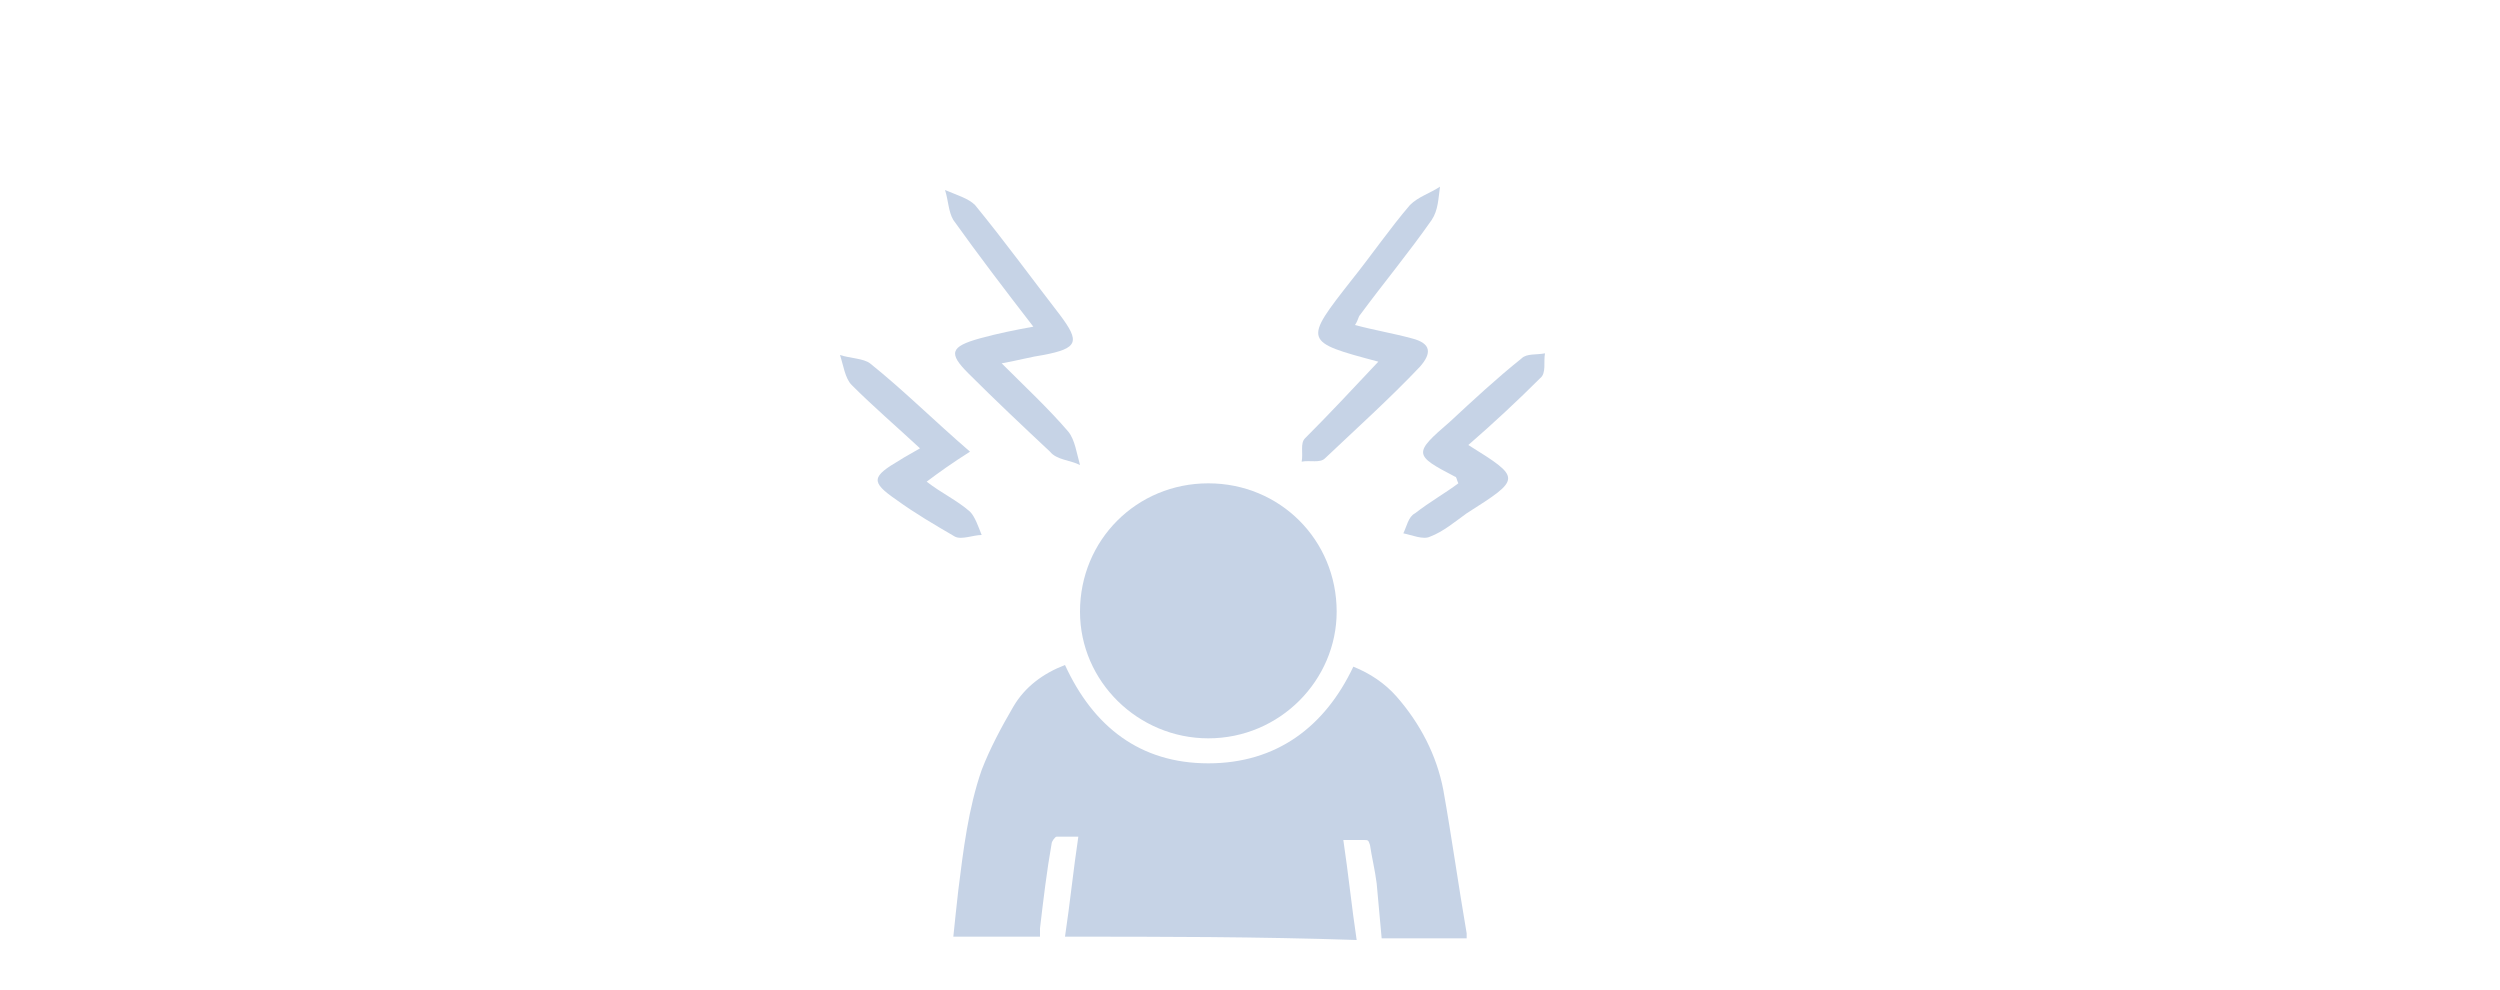 <?xml version="1.0" encoding="utf-8"?>
<!-- Generator: Adobe Illustrator 24.0.2, SVG Export Plug-In . SVG Version: 6.00 Build 0)  -->
<svg version="1.1" id="Calque_1" xmlns="http://www.w3.org/2000/svg" xmlns:xlink="http://www.w3.org/1999/xlink" x="0px" y="0px"
	 viewBox="0 0 150 59.4" style="enable-background:new 0 0 150 59.4;" xml:space="preserve">
<style type="text/css">
	.st0{opacity:0.63;fill:#553A68;enable-background:new    ;}
	.st1{fill:#C6D3E6;}
</style>
<circle class="st0" cx="-775.8" cy="-17.3" r="27.6"/>
<path class="st1" d="M63.9,56.2c0.3-2,0.5-4,0.8-6c-0.5,0-0.9,0-1.3,0c-0.1,0-0.3,0.3-0.3,0.4c-0.3,1.7-0.5,3.4-0.7,5.1
	c0,0.1,0,0.3,0,0.5c-1.7,0-3.4,0-5.2,0c0.1-1,0.2-1.9,0.3-2.8c0.3-2.4,0.6-4.9,1.4-7.2c0.5-1.3,1.2-2.6,1.9-3.8
	c0.7-1.2,1.8-2,3.1-2.5c1.7,3.7,4.5,5.9,8.6,5.9c4.1,0,7-2.2,8.7-5.8c1,0.4,1.9,1,2.6,1.8c1.4,1.6,2.4,3.5,2.8,5.6
	c0.5,2.8,0.9,5.7,1.4,8.6c0,0.1,0,0.2,0,0.3c-1.7,0-3.4,0-5.1,0c-0.1-1.1-0.2-2.2-0.3-3.3c-0.1-0.8-0.3-1.6-0.4-2.3
	c-0.1-0.3-0.1-0.3-0.4-0.3c-0.4,0-0.8,0-1.2,0c0.3,2,0.5,4,0.8,6C75.4,56.2,69.7,56.2,63.9,56.2z"/>
<path class="st1" d="M72.5,44.3c-4.2,0-7.7-3.4-7.7-7.6c0-4.3,3.4-7.7,7.7-7.7c4.3,0,7.7,3.4,7.7,7.7C80.2,40.8,76.8,44.3,72.5,44.3
	z"/>
<path class="st1" d="M82.7,21.7c-4.5-1.2-4.5-1.2-1.6-4.9c1.2-1.5,2.3-3.1,3.5-4.5c0.5-0.5,1.2-0.7,1.8-1.1c-0.1,0.7-0.1,1.4-0.5,2
	c-1.4,2-2.9,3.8-4.3,5.7c-0.1,0.1-0.1,0.3-0.3,0.6c1.1,0.3,2.3,0.5,3.4,0.8c1.2,0.3,1.2,0.9,0.5,1.7c-1.8,1.9-3.8,3.7-5.7,5.5
	c-0.3,0.3-0.9,0.1-1.4,0.2c0.1-0.5-0.1-1.1,0.2-1.4C79.8,24.8,81.1,23.4,82.7,21.7z"/>
<path class="st1" d="M62,19.6c-1.7-2.2-3.3-4.3-4.8-6.4c-0.3-0.5-0.3-1.2-0.5-1.8c0.7,0.3,1.4,0.5,1.8,0.9c1.8,2.2,3.4,4.4,5.1,6.6
	c1.2,1.6,1.1,2-1,2.4c-0.7,0.1-1.4,0.3-2.5,0.5c1.4,1.4,2.8,2.7,4,4.1c0.4,0.5,0.5,1.3,0.7,2c-0.6-0.3-1.4-0.3-1.8-0.8
	c-1.6-1.5-3.3-3.1-4.9-4.7c-1.2-1.2-1.1-1.6,0.7-2.1C59.9,20,60.9,19.8,62,19.6z"/>
<path class="st1" d="M88.1,26.7c3.2,2,3.2,2-0.1,4.1c-0.7,0.5-1.4,1.1-2.2,1.4c-0.4,0.2-1.1-0.1-1.6-0.2c0.2-0.4,0.3-1,0.7-1.2
	c0.9-0.7,1.8-1.2,2.6-1.8c-0.1-0.2-0.1-0.4-0.2-0.4c-2.5-1.3-2.5-1.4-0.3-3.3c1.4-1.3,2.8-2.6,4.3-3.8c0.3-0.3,0.9-0.2,1.4-0.3
	c-0.1,0.5,0.1,1.2-0.3,1.5C91.1,24,89.6,25.4,88.1,26.7z"/>
<path class="st1" d="M58.2,27.1c-1.1,0.7-1.8,1.2-2.6,1.8c0.9,0.7,1.8,1.1,2.6,1.8c0.3,0.3,0.5,0.9,0.7,1.4c-0.5,0-1.2,0.3-1.6,0.1
	c-1.2-0.7-2.4-1.4-3.5-2.2c-1.6-1.1-1.5-1.4,0.2-2.4c0.3-0.2,0.7-0.4,1.2-0.7c-1.4-1.3-2.8-2.5-4.1-3.8c-0.4-0.4-0.5-1.2-0.7-1.8
	c0.6,0.2,1.4,0.2,1.8,0.5C54.2,23.4,56,25.2,58.2,27.1z"/>
</svg>
